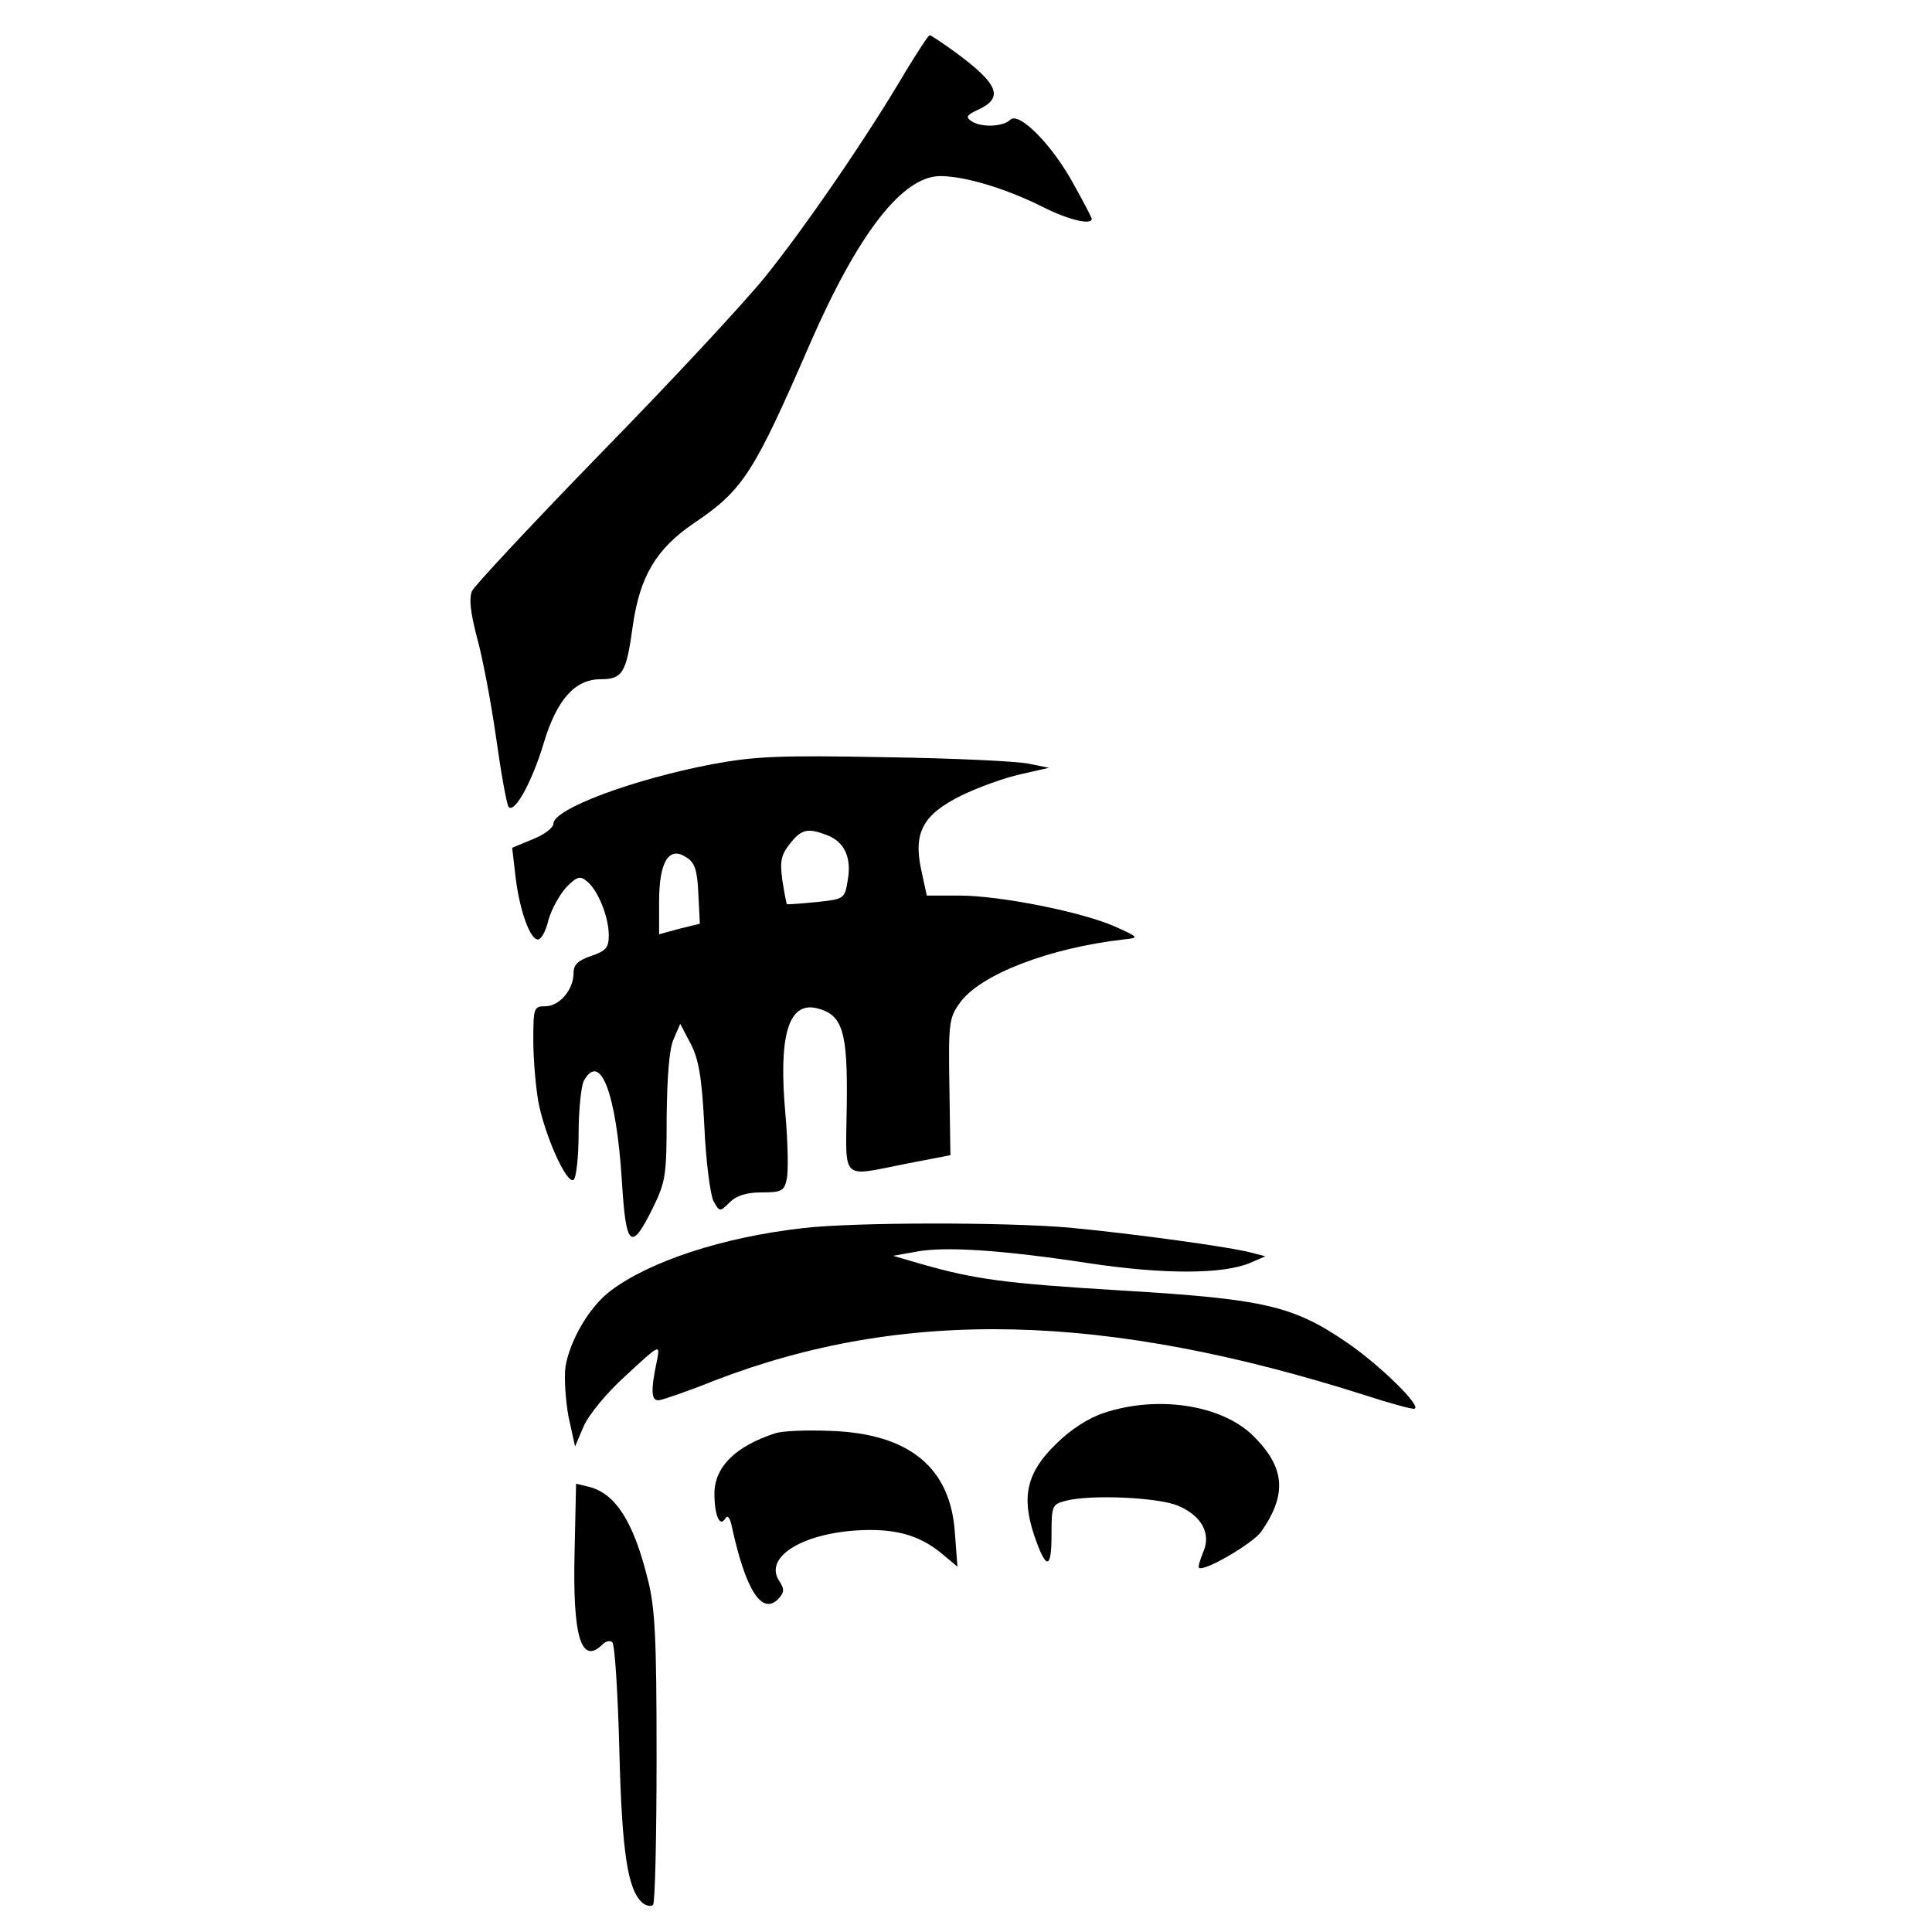 <?xml version="1.0" standalone="no"?>
<!DOCTYPE svg PUBLIC "-//W3C//DTD SVG 20010904//EN"
 "http://www.w3.org/TR/2001/REC-SVG-20010904/DTD/svg10.dtd">
<svg version="1.0" xmlns="http://www.w3.org/2000/svg"
 width="384pt" height="384pt" viewBox="0 0 384 384"
 preserveAspectRatio="xMidYMid meet">
<g transform="translate(0,384) scale(0.1,-0.1)"
fill="#000000" stroke="none">
<path d="M1800 3698 c-75 -128 -200 -310 -279 -408 -42 -52 -188 -209 -325
-349 -137 -141 -253 -265 -258 -276 -6 -15 -3 -42 10 -92 11 -39 28 -129 38
-199 10 -71 21 -133 25 -138 12 -13 47 51 70 128 26 86 62 126 113 126 44 0
51 13 64 108 14 96 46 151 121 202 98 66 119 99 231 357 96 220 184 333 259
333 49 0 131 -25 203 -61 51 -26 98 -37 98 -24 0 2 -16 33 -35 67 -43 80 -110
147 -127 130 -14 -14 -57 -16 -77 -3 -12 8 -10 12 11 22 54 24 44 51 -43 115
-26 19 -49 34 -51 34 -3 0 -24 -33 -48 -72z"/>
<path d="M1415 2321 c-157 -30 -315 -89 -315 -118 0 -8 -18 -22 -41 -31 l-41
-17 6 -52 c7 -65 27 -125 43 -130 7 -3 17 13 23 38 6 22 23 52 36 66 21 21 27
23 41 11 22 -18 43 -71 43 -107 0 -25 -6 -31 -35 -41 -26 -9 -35 -17 -35 -34
0 -33 -28 -66 -56 -66 -23 0 -24 -3 -24 -69 0 -37 5 -92 10 -121 13 -67 56
-164 70 -155 5 3 10 44 10 91 0 47 5 94 10 105 33 61 65 -24 76 -198 8 -132
18 -142 61 -55 26 53 28 65 28 182 1 80 5 136 14 155 l13 30 21 -40 c16 -31
22 -67 27 -165 3 -69 12 -135 18 -147 12 -22 13 -22 32 -3 14 14 34 20 64 20
40 0 45 3 50 28 3 15 2 72 -3 128 -14 156 6 224 63 210 51 -13 61 -46 59 -193
-2 -153 -14 -142 118 -116 l88 17 -2 135 c-2 127 -1 138 21 168 40 56 177 109
327 126 29 3 29 4 -18 25 -64 29 -229 62 -310 62 l-65 0 -11 51 c-16 74 3 110
80 148 33 16 85 35 117 42 l57 13 -40 8 c-22 5 -150 11 -285 13 -210 4 -259 2
-345 -14z m229 -141 c34 -13 49 -44 41 -89 -6 -38 -7 -38 -63 -44 -31 -3 -57
-5 -58 -4 -1 1 -5 22 -9 47 -5 38 -3 50 15 73 23 29 35 32 74 17z m-256 -116
l3 -60 -41 -10 -40 -11 0 65 c0 80 20 111 54 88 17 -10 22 -26 24 -72z"/>
<path d="M1596 1399 c-160 -18 -305 -66 -383 -125 -41 -31 -80 -97 -89 -150
-3 -22 0 -67 6 -100 l13 -59 17 40 c10 23 46 67 85 102 66 61 67 62 61 30 -13
-61 -12 -82 4 -80 8 1 58 18 110 39 376 145 776 136 1296 -30 43 -14 86 -26
94 -26 21 0 -65 85 -132 131 -108 74 -165 87 -448 104 -232 14 -292 22 -400
53 l-55 16 45 8 c57 11 169 4 346 -23 147 -22 265 -22 319 1 l30 13 -27 7
c-39 11 -235 38 -363 50 -126 11 -427 11 -529 -1z"/>
<path d="M2195 1032 c-31 -10 -67 -33 -96 -62 -58 -56 -69 -104 -44 -180 24
-71 35 -71 35 -1 0 58 1 61 28 68 49 13 185 7 224 -10 47 -20 66 -56 49 -93
-6 -15 -10 -28 -8 -30 9 -9 107 48 124 72 52 75 47 128 -17 191 -63 61 -189
80 -295 45z"/>
<path d="M1540 991 c-79 -26 -120 -67 -120 -120 0 -41 10 -67 21 -50 5 9 10 3
14 -17 27 -124 59 -174 91 -143 13 14 14 20 2 38 -28 45 42 91 152 99 77 5
126 -8 172 -46 l31 -26 -5 66 c-8 131 -91 199 -248 204 -47 2 -96 0 -110 -5z"/>
<path d="M1142 754 c-4 -167 13 -225 56 -182 6 6 15 8 19 4 5 -4 11 -101 14
-214 5 -206 17 -279 46 -304 7 -6 17 -8 21 -4 4 4 7 136 7 294 0 239 -3 298
-18 355 -28 113 -64 169 -117 182 l-25 6 -3 -137z"/>
</g>
</svg>
